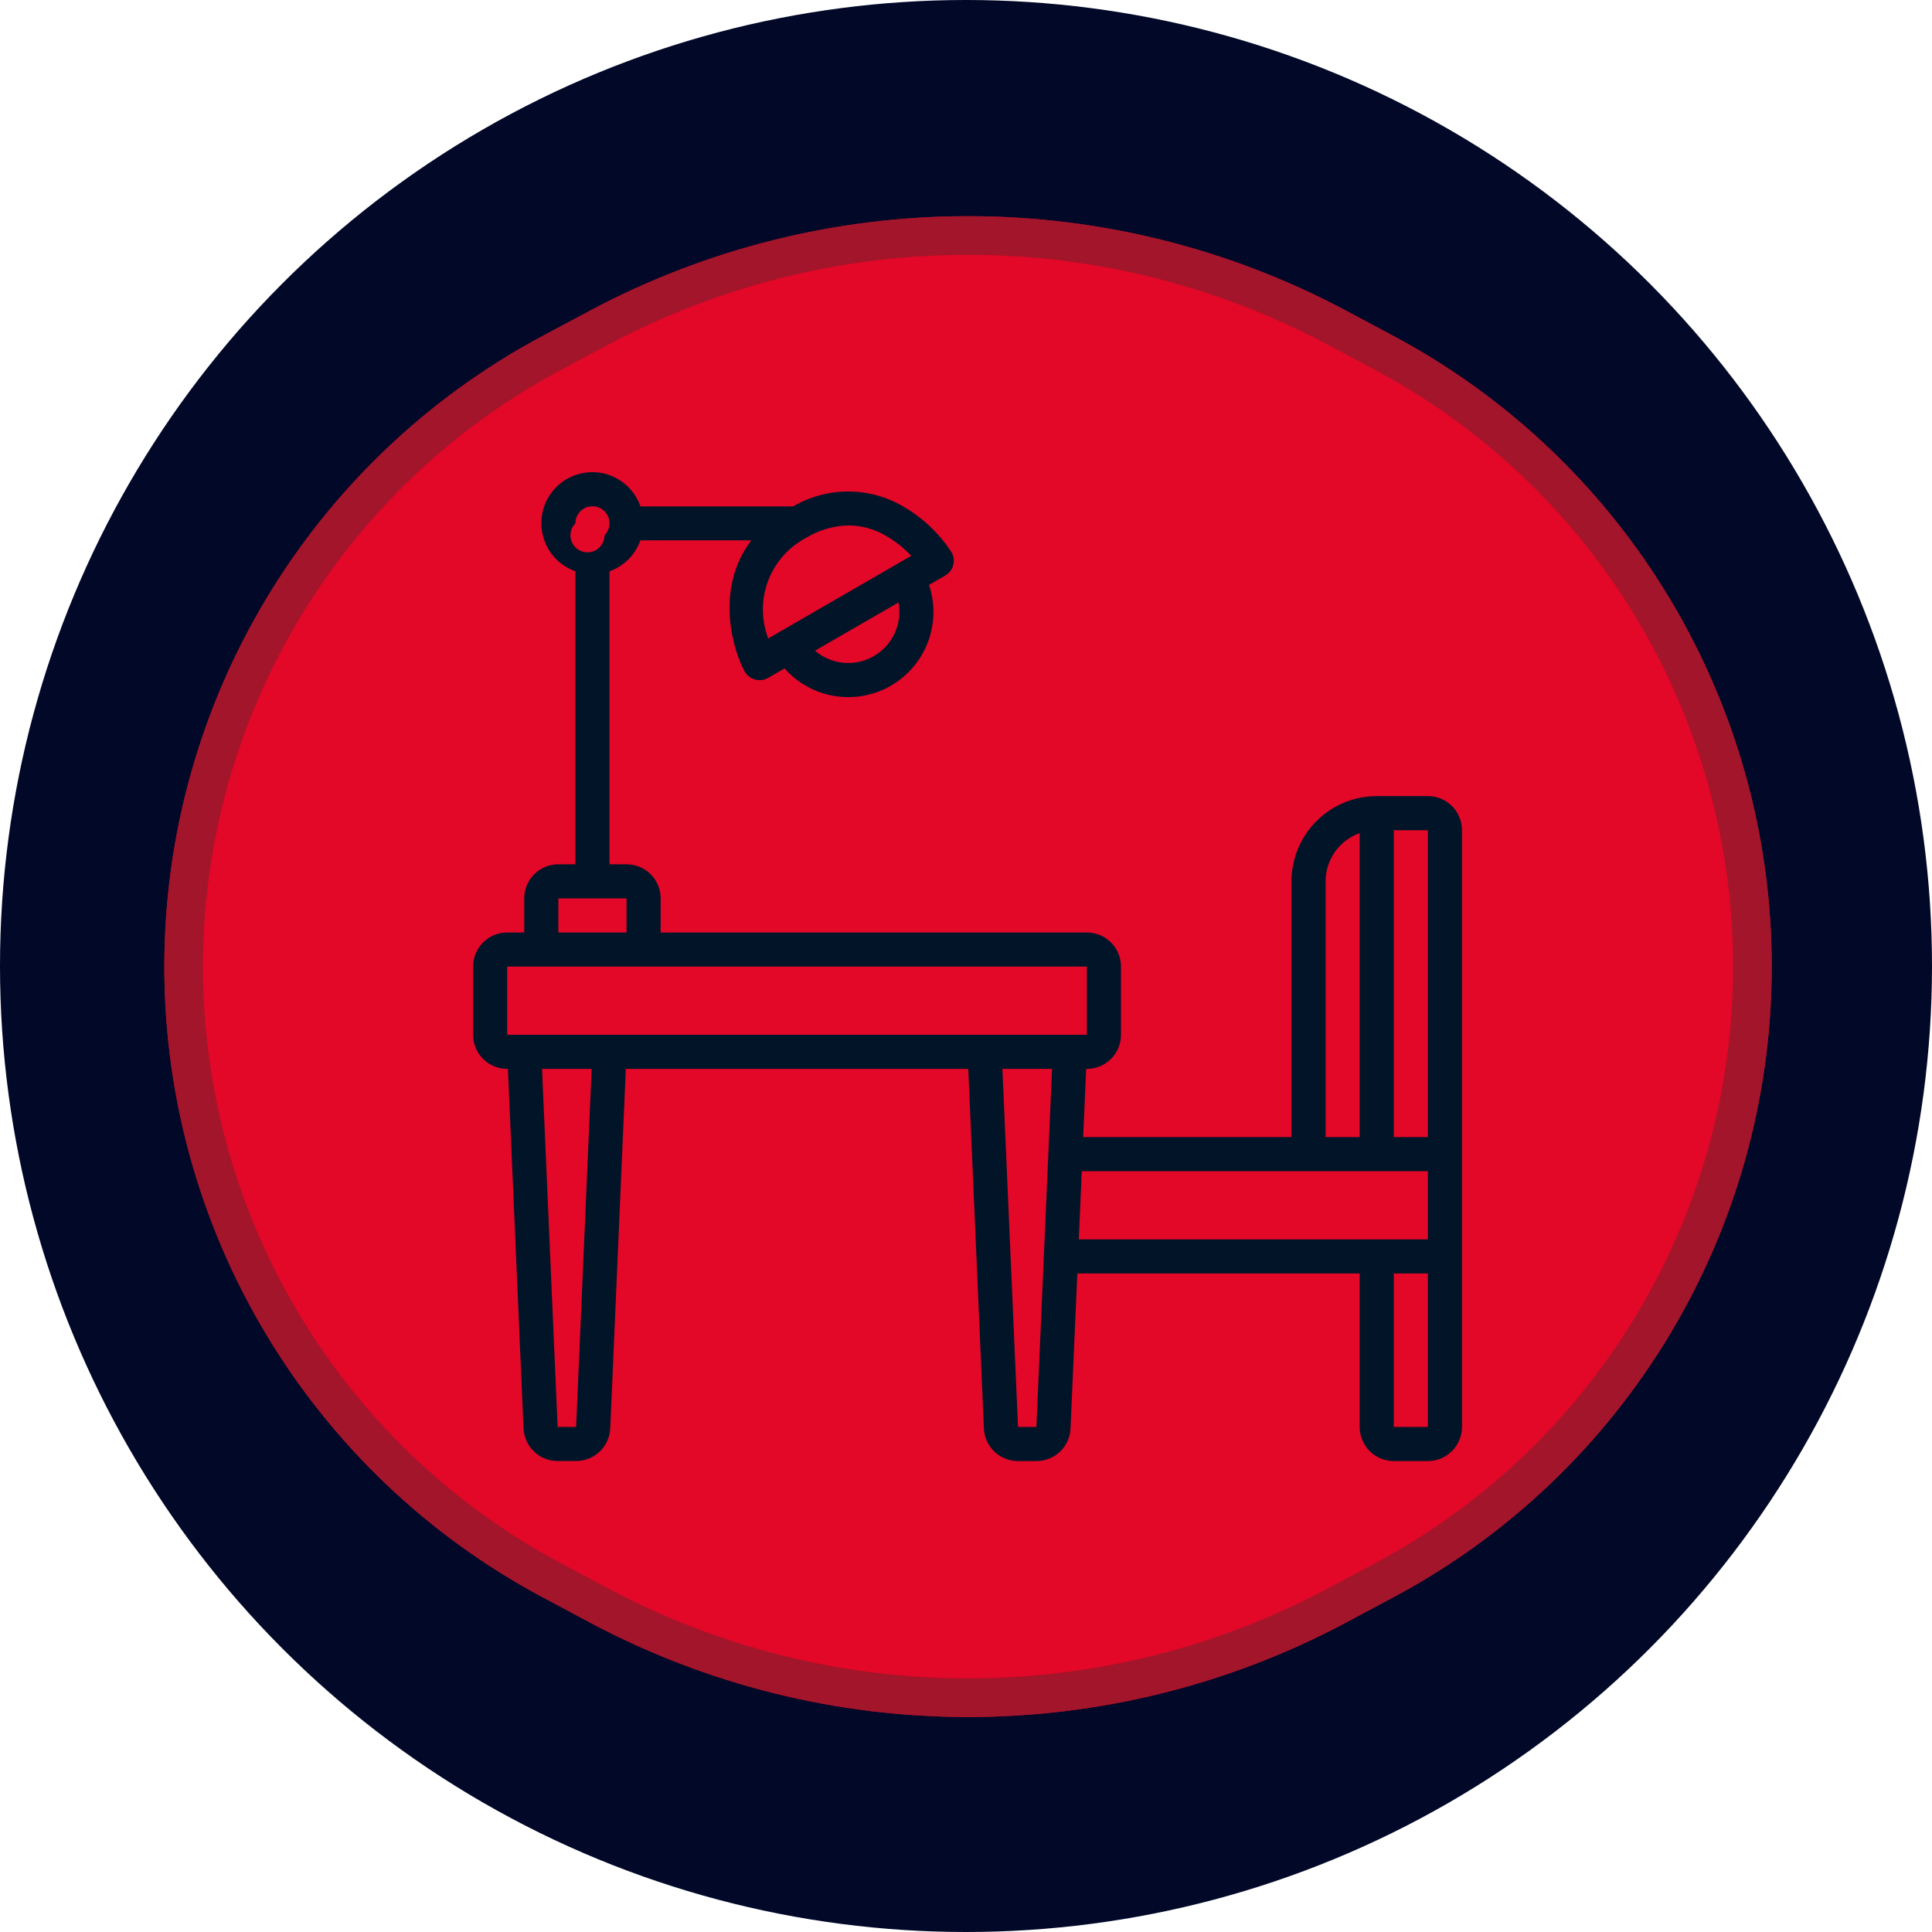 <?xml version="1.0" encoding="UTF-8"?> <svg xmlns="http://www.w3.org/2000/svg" width="50" height="50" viewBox="0 0 50 50" fill="none"> <circle cx="25" cy="25" r="25" fill="#010828"></circle> <path d="M15.261 8.044C21.381 4.779 28.725 4.779 34.844 8.044L36.06 8.693C42.087 11.909 45.852 18.184 45.852 25.016V25.016C45.852 31.847 42.087 38.122 36.06 41.338L34.844 41.987C28.725 45.252 21.381 45.252 15.261 41.987L14.045 41.338C8.018 38.122 4.253 31.847 4.253 25.016V25.016C4.253 18.184 8.018 11.909 14.045 8.693L15.261 8.044Z" fill="#E30728"></path> <path d="M34.609 8.485L35.825 9.134C41.689 12.263 45.352 18.369 45.352 25.016C45.352 31.662 41.689 37.768 35.825 40.897L34.609 41.546C28.637 44.733 21.469 44.733 15.496 41.546L14.28 40.897C8.416 37.768 4.753 31.662 4.753 25.016C4.753 18.369 8.416 12.263 14.28 9.134L15.496 8.485C21.469 5.298 28.637 5.298 34.609 8.485Z" stroke="#9D172B" stroke-opacity="0.9"></path> <g clip-path="url(#clip0_339_149)"> <path d="M36.953 20.603H35.629C35.044 20.604 34.484 20.836 34.07 21.25C33.657 21.663 33.424 22.224 33.423 22.809V29.428H28.032L28.11 27.663H28.128C28.362 27.663 28.587 27.57 28.753 27.405C28.918 27.239 29.011 27.015 29.011 26.781V25.015C29.011 24.781 28.918 24.556 28.753 24.391C28.587 24.226 28.363 24.133 28.128 24.133H17.097V23.25C17.097 23.016 17.005 22.791 16.839 22.626C16.674 22.461 16.449 22.368 16.215 22.368H15.774V14.785C15.958 14.72 16.126 14.614 16.264 14.475C16.403 14.336 16.509 14.169 16.574 13.984H19.445C18.459 15.275 19.01 16.922 19.275 17.382H19.276C19.335 17.483 19.431 17.557 19.544 17.587C19.657 17.618 19.778 17.602 19.879 17.544L20.304 17.298C20.568 17.597 20.908 17.818 21.287 17.939C21.667 18.059 22.072 18.075 22.46 17.983C22.848 17.892 23.203 17.697 23.489 17.419C23.775 17.142 23.98 16.792 24.082 16.407C24.195 15.989 24.181 15.547 24.044 15.137L24.465 14.894H24.464C24.675 14.773 24.746 14.504 24.626 14.293C24.308 13.804 23.878 13.398 23.373 13.106C22.941 12.853 22.45 12.72 21.95 12.72C21.45 12.72 20.958 12.853 20.527 13.106H16.574C16.501 12.895 16.376 12.706 16.209 12.556C16.043 12.407 15.841 12.303 15.624 12.252C15.295 12.178 14.95 12.231 14.66 12.402C14.369 12.573 14.155 12.849 14.062 13.173C13.968 13.497 14.002 13.844 14.156 14.144C14.31 14.444 14.573 14.673 14.891 14.785V22.368H14.45C14.334 22.368 14.219 22.391 14.112 22.435C14.005 22.48 13.908 22.545 13.826 22.627C13.744 22.709 13.679 22.806 13.634 22.913C13.59 23.02 13.567 23.135 13.567 23.251V24.133H13.126C13.01 24.133 12.895 24.156 12.788 24.2C12.681 24.244 12.584 24.309 12.502 24.391C12.42 24.473 12.355 24.571 12.311 24.678C12.266 24.785 12.244 24.899 12.244 25.015V26.78C12.244 27.014 12.336 27.239 12.502 27.404C12.668 27.57 12.892 27.663 13.126 27.663H13.145L13.549 36.966H13.55C13.559 37.194 13.656 37.409 13.821 37.566C13.985 37.724 14.204 37.811 14.432 37.811H14.91C15.137 37.811 15.356 37.723 15.521 37.566C15.685 37.409 15.782 37.194 15.793 36.967L16.196 27.663H25.059L25.463 36.963C25.471 37.192 25.568 37.408 25.733 37.566C25.897 37.725 26.117 37.813 26.346 37.812H26.822C27.05 37.813 27.27 37.725 27.435 37.568C27.599 37.41 27.696 37.195 27.705 36.967L27.881 32.958H35.188V36.929C35.188 37.163 35.281 37.388 35.446 37.554C35.612 37.719 35.837 37.812 36.071 37.812H36.953C37.187 37.812 37.412 37.719 37.577 37.554C37.743 37.388 37.836 37.164 37.836 36.929V21.485C37.836 21.252 37.743 21.026 37.578 20.861C37.412 20.696 37.188 20.603 36.953 20.603ZM23.23 16.178C23.172 16.394 23.061 16.592 22.906 16.753C22.75 16.914 22.557 17.033 22.344 17.099C22.13 17.165 21.903 17.176 21.684 17.131C21.465 17.085 21.262 16.985 21.092 16.84L21.31 16.714L23.254 15.591C23.29 15.786 23.282 15.987 23.23 16.178ZM22.935 13.871C23.175 14.009 23.393 14.182 23.584 14.385L23.262 14.57L20.55 16.137L19.882 16.523C19.699 16.046 19.697 15.518 19.876 15.04C20.054 14.562 20.402 14.165 20.852 13.925C21.188 13.719 21.572 13.605 21.966 13.597C22.308 13.601 22.642 13.695 22.935 13.871V13.871ZM15.332 13.102C15.42 13.101 15.505 13.127 15.578 13.175C15.651 13.224 15.707 13.293 15.741 13.374C15.774 13.454 15.783 13.543 15.766 13.629C15.749 13.715 15.707 13.793 15.645 13.855C15.644 13.928 15.626 13.999 15.592 14.062C15.558 14.126 15.508 14.181 15.448 14.221C15.388 14.261 15.319 14.286 15.247 14.293C15.175 14.3 15.102 14.289 15.035 14.261C14.968 14.233 14.909 14.19 14.863 14.134C14.817 14.078 14.786 14.011 14.771 13.941C14.757 13.87 14.761 13.796 14.781 13.727C14.802 13.658 14.84 13.594 14.891 13.543C14.891 13.299 15.088 13.102 15.332 13.102ZM14.45 23.25H16.215V24.133H14.45V23.25ZM13.126 25.015H28.128V26.78H13.126V25.015ZM14.91 36.929H14.431L14.028 27.663H15.312L14.91 36.929ZM26.346 36.929L25.942 27.663H27.227L26.822 36.929H26.346ZM36.953 29.428H36.071V21.486H36.953V29.428ZM34.306 22.809C34.306 22.536 34.391 22.269 34.549 22.045C34.707 21.822 34.93 21.652 35.188 21.561V29.428H34.306V22.809ZM27.996 30.31H36.953V32.075H27.919L27.996 30.31ZM36.953 36.929H36.071V32.958H36.953V36.929Z" fill="#021427"></path> </g> <defs> <clipPath id="clip0_339_149"> <rect width="25.592" height="25.592" fill="white" transform="translate(12.244 12.22)"></rect> </clipPath> </defs> </svg> 
